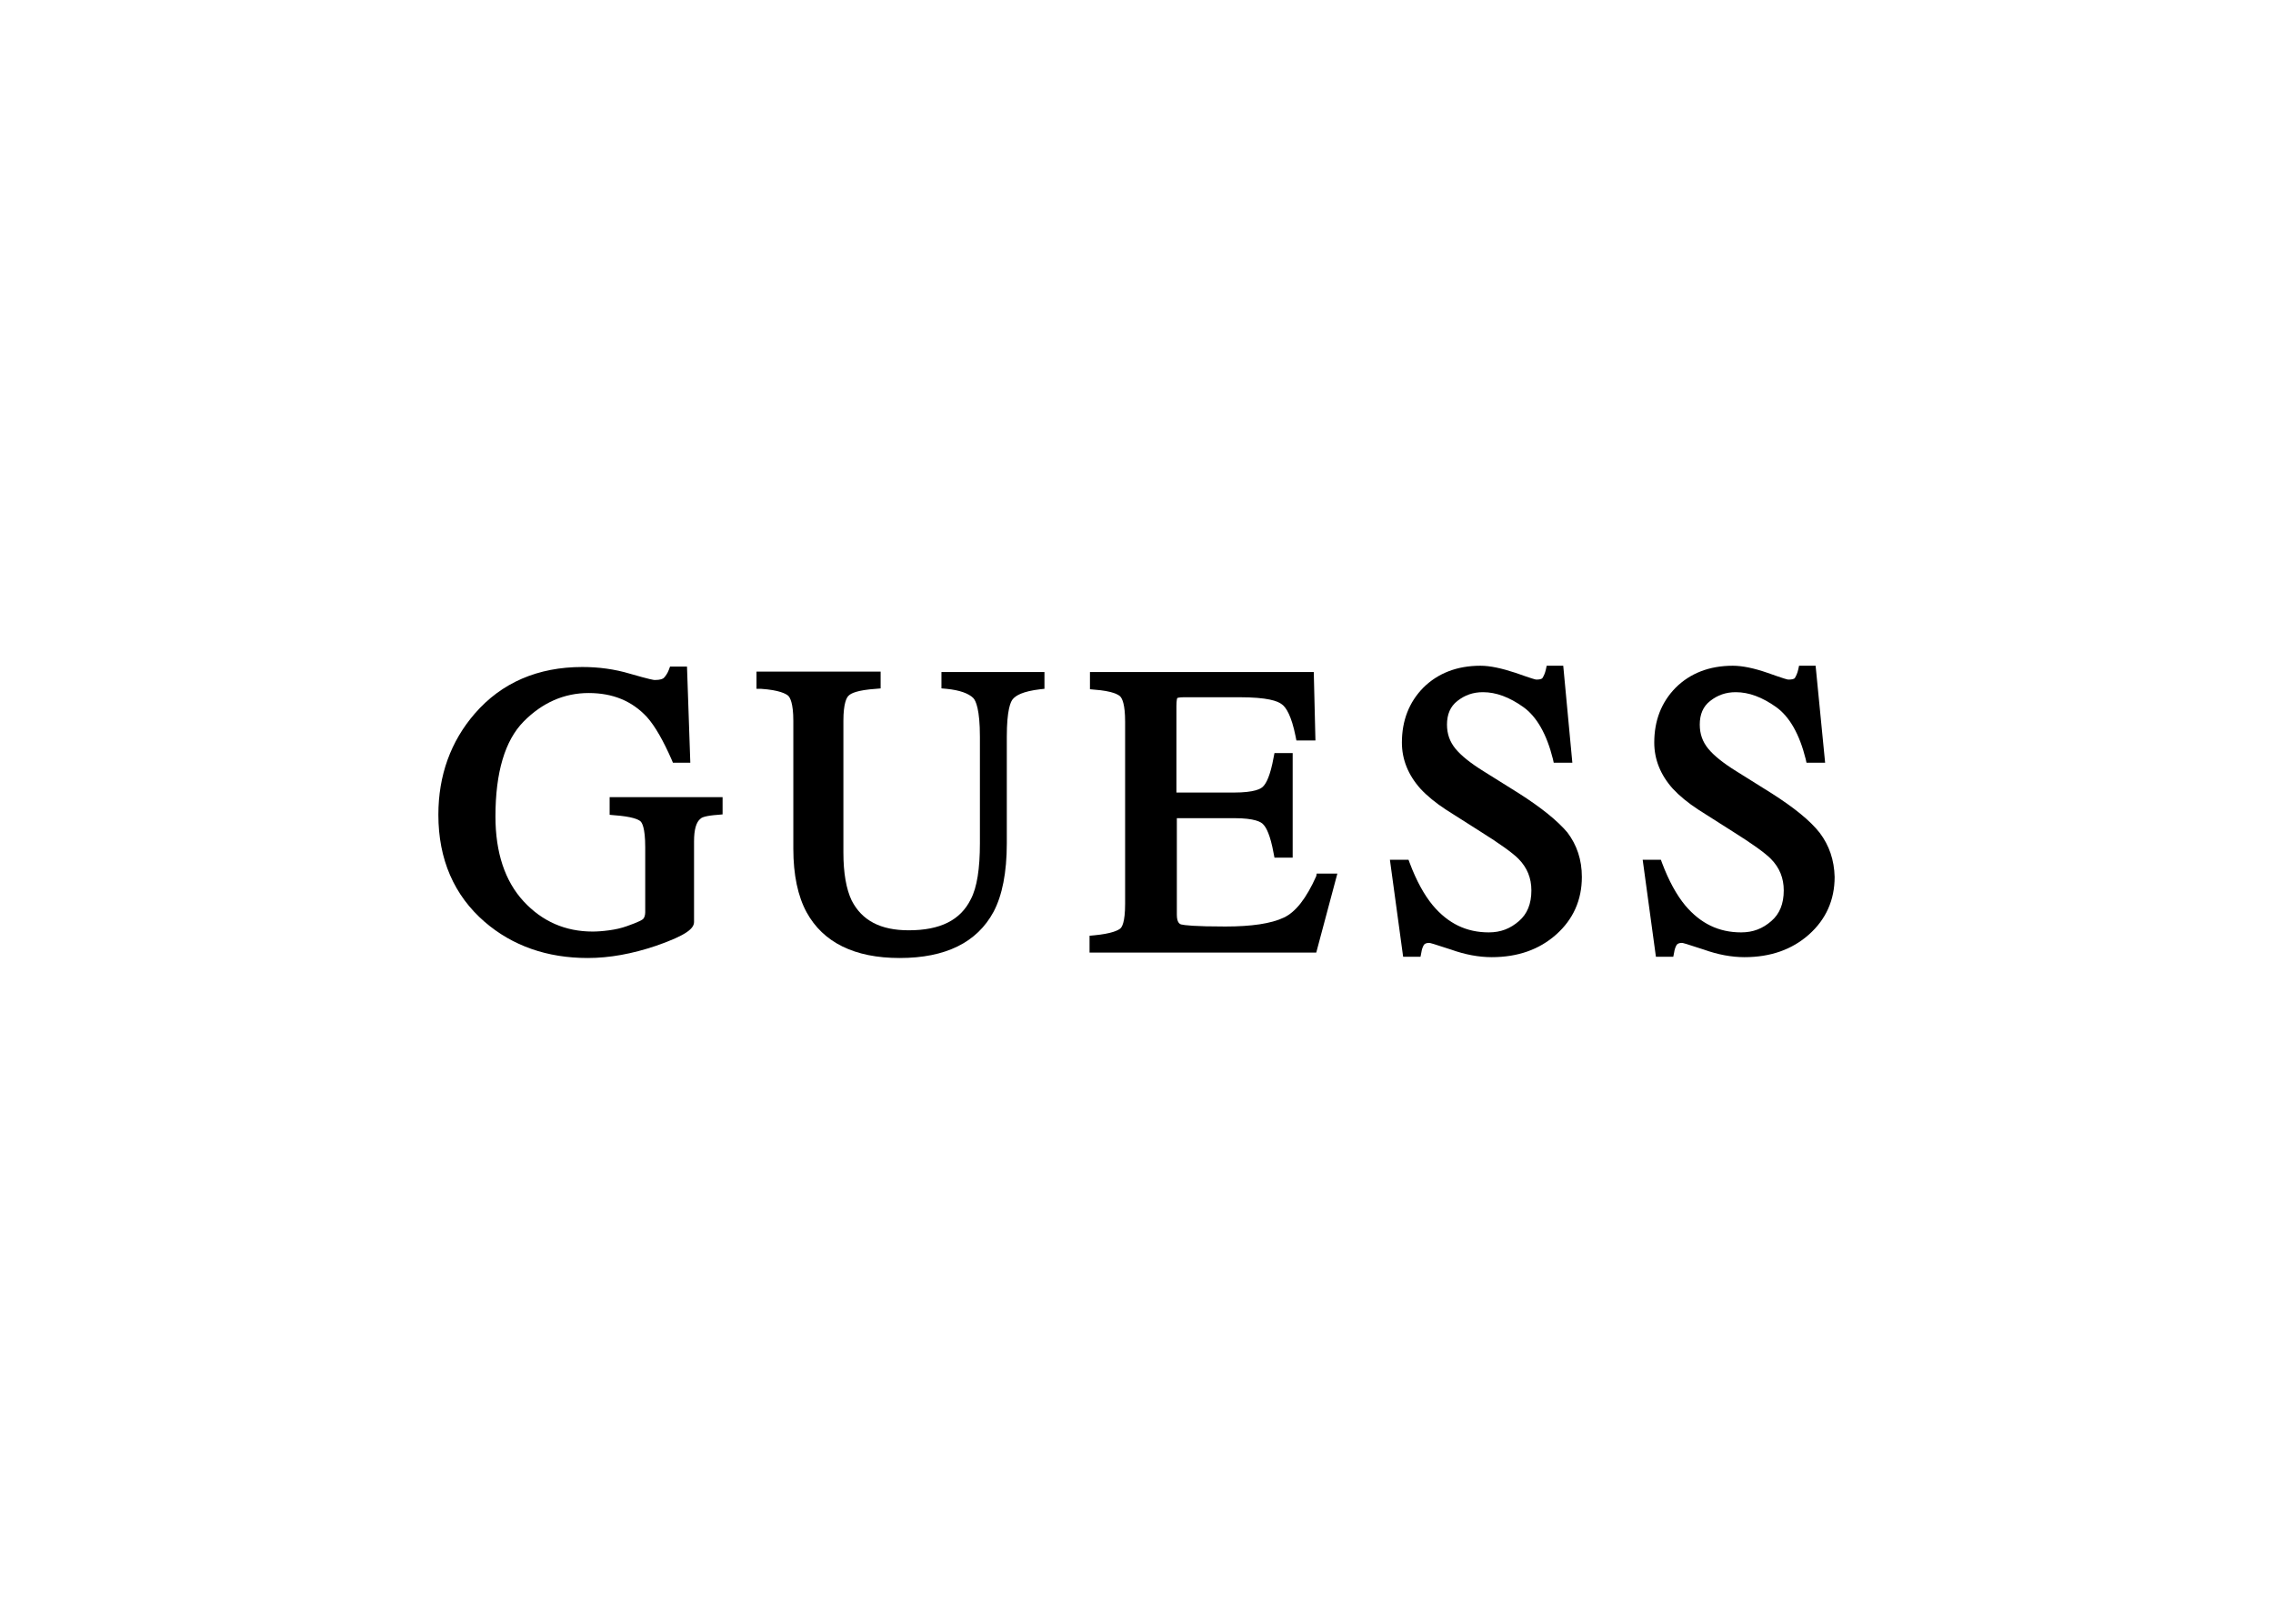 <?xml version="1.0" encoding="UTF-8"?> <svg xmlns="http://www.w3.org/2000/svg" width="140" height="100" viewBox="0 0 140 100" fill="none"> <path d="M37.549 50.181L37.83 50.207C38.925 50.285 39.308 50.465 39.435 50.569C39.537 50.647 39.741 50.957 39.741 52.172V56.181C39.741 56.362 39.69 56.517 39.613 56.595C39.562 56.647 39.358 56.776 38.62 57.035C38.263 57.164 37.906 57.241 37.524 57.293C37.142 57.345 36.785 57.371 36.505 57.371C34.823 57.371 33.396 56.75 32.249 55.509C31.102 54.267 30.516 52.509 30.516 50.285C30.516 47.569 31.102 45.603 32.249 44.44C33.396 43.276 34.746 42.681 36.25 42.681C37.753 42.681 38.925 43.172 39.843 44.155C40.352 44.724 40.862 45.629 41.372 46.793L41.448 46.974H42.518L42.314 41.052H41.27L41.193 41.259C41.117 41.465 40.989 41.647 40.887 41.75C40.837 41.802 40.684 41.879 40.327 41.879C40.276 41.879 40.047 41.853 38.798 41.491C37.855 41.207 36.861 41.078 35.868 41.078C33.141 41.078 30.899 42.035 29.242 43.948C27.764 45.655 27 47.75 27 50.181C27 52.922 27.968 55.147 29.854 56.776C31.561 58.25 33.702 59 36.199 59C37.549 59 38.951 58.741 40.403 58.25C42.34 57.578 42.748 57.164 42.748 56.776V51.81C42.748 51.112 42.875 50.621 43.155 50.414C43.232 50.336 43.486 50.233 44.225 50.181L44.506 50.155V49.095H37.549V50.181Z" fill="black"></path> <path d="M58.011 42.397L58.291 42.422C59.107 42.5 59.667 42.707 59.948 42.991C60.101 43.147 60.355 43.69 60.355 45.371V51.94C60.355 53.491 60.177 54.655 59.795 55.379C59.158 56.672 57.909 57.293 55.973 57.293C54.24 57.293 53.093 56.698 52.456 55.457C52.125 54.759 51.947 53.776 51.947 52.509V44.388C51.947 43.302 52.15 42.94 52.278 42.836C52.405 42.707 52.787 42.5 53.959 42.422L54.24 42.397V41.362H46.595V42.422H46.876C48.022 42.5 48.405 42.733 48.532 42.836C48.659 42.94 48.863 43.302 48.863 44.388V52.276C48.863 53.879 49.144 55.198 49.679 56.181C50.698 58.043 52.635 59 55.412 59C58.24 59 60.177 58.043 61.196 56.155C61.731 55.147 62.012 53.724 62.012 51.94V45.371C62.012 43.741 62.241 43.198 62.394 43.043C62.572 42.836 62.98 42.578 64.076 42.448L64.331 42.422V41.388H57.986V42.397H58.011Z" fill="black"></path> <path d="M81.072 53.957C80.46 55.328 79.798 56.181 79.059 56.517C78.294 56.879 77.097 57.06 75.466 57.06C73.58 57.06 72.943 56.983 72.739 56.931C72.689 56.905 72.485 56.853 72.485 56.336V50.388H76.026C77.275 50.388 77.683 50.621 77.81 50.776C77.989 50.957 78.243 51.422 78.447 52.56L78.498 52.819H79.619V46.379H78.498L78.447 46.638C78.243 47.776 77.989 48.241 77.81 48.422C77.683 48.578 77.275 48.81 76.001 48.81H72.459V43.483C72.459 43.095 72.51 42.991 72.51 42.991C72.51 42.991 72.587 42.94 72.943 42.94H76.332C78.065 42.94 78.702 43.172 78.957 43.379C79.212 43.56 79.543 44.078 79.798 45.345L79.849 45.603H81.021L80.919 41.388H67.133V42.448L67.414 42.474C68.51 42.552 68.892 42.785 68.994 42.888C69.121 43.017 69.299 43.379 69.299 44.44V55.664C69.299 56.828 69.096 57.112 68.994 57.19C68.866 57.293 68.484 57.5 67.388 57.603L67.108 57.629V58.664H81.072L82.371 53.802H81.097L81.072 53.957Z" fill="black"></path> <path d="M93.558 48.862L91.366 47.491C90.576 47 89.99 46.535 89.634 46.095C89.302 45.681 89.124 45.215 89.124 44.621C89.124 44 89.328 43.509 89.761 43.172C90.22 42.81 90.729 42.629 91.341 42.629C92.156 42.629 92.972 42.94 93.812 43.535C94.653 44.129 95.265 45.215 95.647 46.741L95.698 46.974H96.845L96.284 41H95.265L95.214 41.233C95.163 41.465 95.087 41.621 95.01 41.75C94.959 41.828 94.806 41.853 94.628 41.853C94.577 41.853 94.373 41.802 93.354 41.44C92.487 41.155 91.774 41 91.188 41C89.736 41 88.563 41.465 87.671 42.345C86.78 43.25 86.347 44.388 86.347 45.733C86.347 46.767 86.729 47.724 87.493 48.578C87.901 49.017 88.436 49.457 89.073 49.871L91.188 51.215C92.386 51.965 93.175 52.535 93.532 52.897C94.067 53.44 94.322 54.086 94.322 54.836C94.322 55.664 94.067 56.285 93.558 56.724C93.023 57.19 92.436 57.422 91.698 57.422C90.322 57.422 89.2 56.879 88.258 55.767C87.722 55.121 87.238 54.241 86.831 53.155L86.754 52.948H85.608L86.423 58.922H87.493L87.544 58.664C87.57 58.483 87.621 58.328 87.697 58.198C87.748 58.121 87.85 58.069 88.028 58.069C88.079 58.069 88.283 58.121 89.379 58.483C90.245 58.793 91.086 58.948 91.876 58.948C93.481 58.948 94.806 58.483 95.851 57.552C96.896 56.621 97.431 55.431 97.431 54.009C97.431 52.948 97.125 52.043 96.539 51.267C95.927 50.543 94.934 49.741 93.558 48.862Z" fill="black"></path> <path d="M112.083 51.293C111.497 50.543 110.503 49.741 109.127 48.862L106.935 47.491C106.145 47 105.559 46.535 105.203 46.095C104.871 45.681 104.693 45.215 104.693 44.621C104.693 44 104.897 43.509 105.33 43.172C105.789 42.81 106.298 42.629 106.91 42.629C107.725 42.629 108.541 42.94 109.382 43.535C110.223 44.129 110.834 45.215 111.216 46.741L111.267 46.974H112.414L111.828 41H110.809L110.758 41.233C110.707 41.465 110.63 41.621 110.554 41.75C110.503 41.828 110.35 41.853 110.146 41.853C110.095 41.853 109.891 41.802 108.872 41.44C108.057 41.155 107.318 41 106.732 41C105.279 41 104.107 41.465 103.215 42.345C102.323 43.25 101.89 44.388 101.89 45.733C101.89 46.767 102.272 47.724 103.037 48.578C103.444 49.017 103.98 49.457 104.617 49.871L106.732 51.215C107.929 51.965 108.719 52.535 109.076 52.897C109.611 53.44 109.866 54.086 109.866 54.836C109.866 55.664 109.611 56.285 109.101 56.724C108.566 57.19 107.98 57.422 107.241 57.422C105.865 57.422 104.744 56.879 103.801 55.767C103.266 55.121 102.782 54.241 102.374 53.155L102.298 52.948H101.177L101.992 58.922H103.062L103.113 58.664C103.139 58.483 103.19 58.328 103.266 58.198C103.317 58.121 103.419 58.069 103.597 58.069C103.648 58.069 103.852 58.121 104.948 58.483C105.814 58.793 106.655 58.948 107.445 58.948C109.05 58.948 110.375 58.483 111.42 57.552C112.465 56.621 113 55.431 113 54.009C112.975 52.974 112.669 52.069 112.083 51.293Z" fill="black"></path> </svg> 